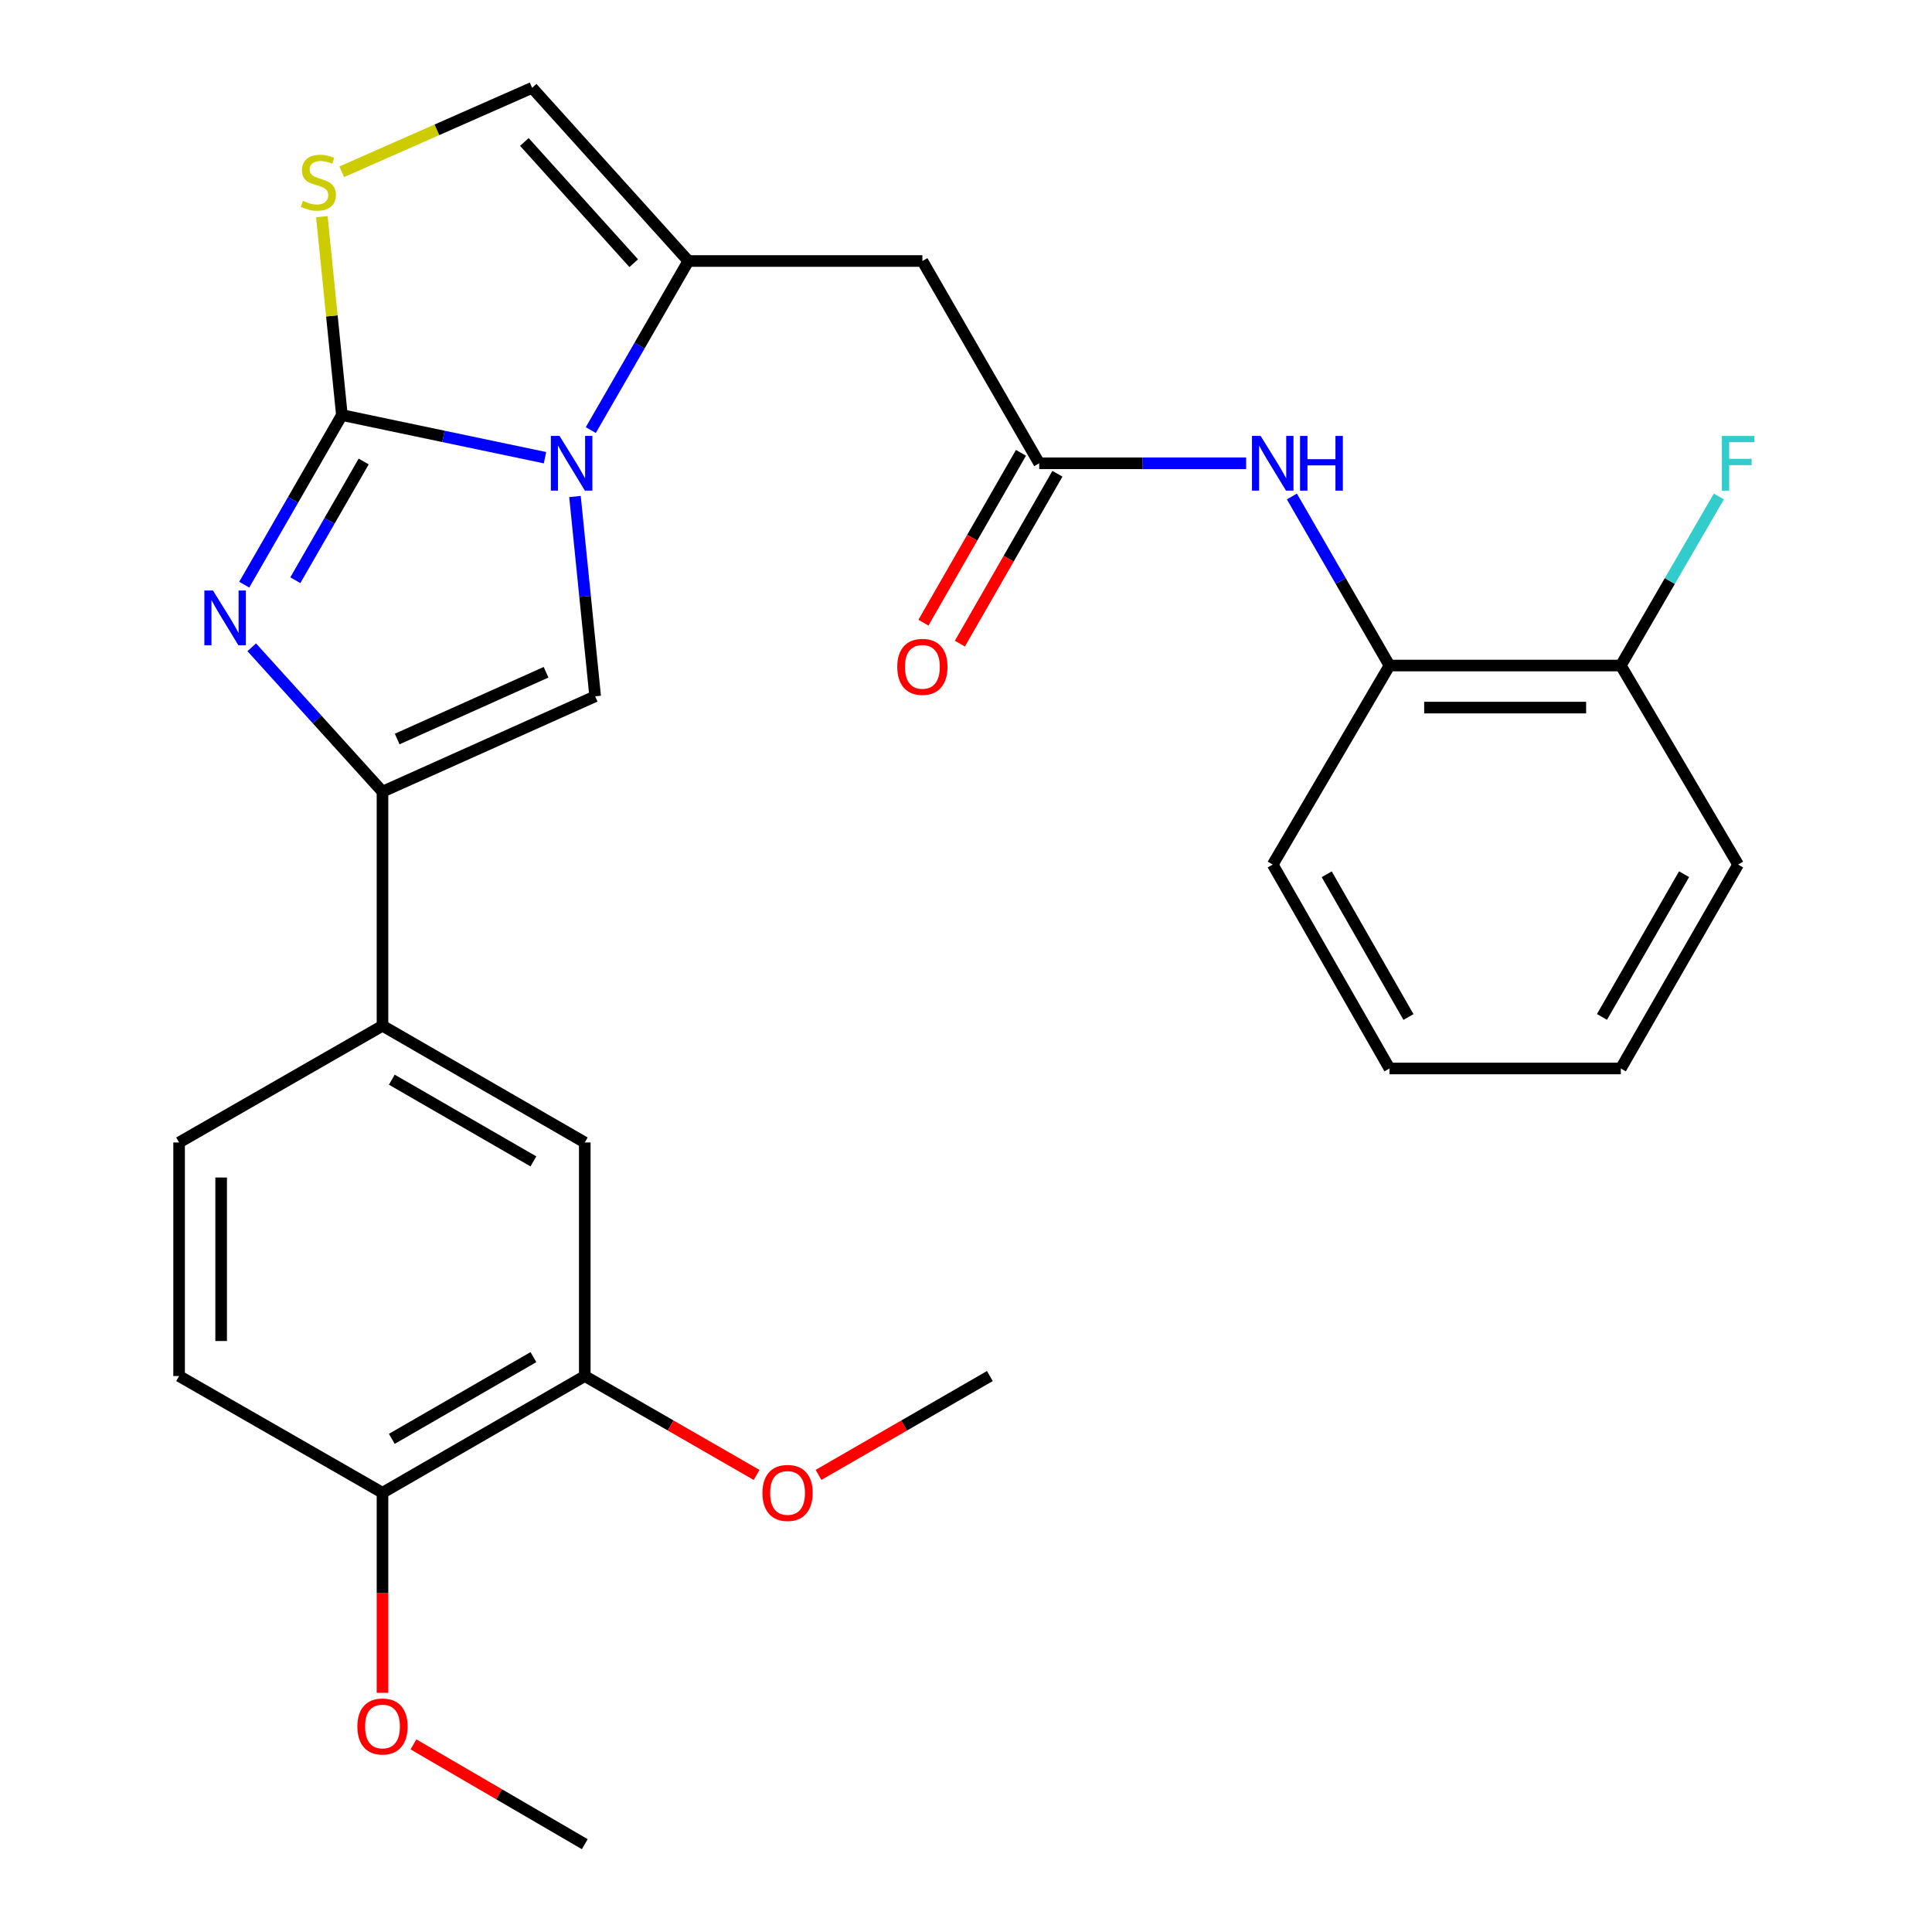 <?xml version='1.0' encoding='iso-8859-1'?>
<svg version='1.1' baseProfile='full'
              xmlns='http://www.w3.org/2000/svg'
                      xmlns:rdkit='http://www.rdkit.org/xml'
                      xmlns:xlink='http://www.w3.org/1999/xlink'
                  xml:space='preserve'
width='1000px' height='1000px' viewBox='0 0 1000 1000'>
<!-- END OF HEADER -->
<rect style='opacity:1.0;fill:#FFFFFF;stroke:none' width='1000' height='1000' x='0' y='0'> </rect>
<path class='bond-0' d='M 176.964,214.841 L 229.528,225.873' style='fill:none;fill-rule:evenodd;stroke:#000000;stroke-width:6px;stroke-linecap:butt;stroke-linejoin:miter;stroke-opacity:1' />
<path class='bond-0' d='M 229.528,225.873 L 282.092,236.905' style='fill:none;fill-rule:evenodd;stroke:#0000FF;stroke-width:6px;stroke-linecap:butt;stroke-linejoin:miter;stroke-opacity:1' />
<path class='bond-1' d='M 176.964,214.841 L 151.691,258.734' style='fill:none;fill-rule:evenodd;stroke:#000000;stroke-width:6px;stroke-linecap:butt;stroke-linejoin:miter;stroke-opacity:1' />
<path class='bond-1' d='M 151.691,258.734 L 126.417,302.628' style='fill:none;fill-rule:evenodd;stroke:#0000FF;stroke-width:6px;stroke-linecap:butt;stroke-linejoin:miter;stroke-opacity:1' />
<path class='bond-1' d='M 188.243,238.869 L 170.552,269.594' style='fill:none;fill-rule:evenodd;stroke:#000000;stroke-width:6px;stroke-linecap:butt;stroke-linejoin:miter;stroke-opacity:1' />
<path class='bond-1' d='M 170.552,269.594 L 152.86,300.32' style='fill:none;fill-rule:evenodd;stroke:#0000FF;stroke-width:6px;stroke-linecap:butt;stroke-linejoin:miter;stroke-opacity:1' />
<path class='bond-5' d='M 176.964,214.841 L 171.775,163.497' style='fill:none;fill-rule:evenodd;stroke:#000000;stroke-width:6px;stroke-linecap:butt;stroke-linejoin:miter;stroke-opacity:1' />
<path class='bond-5' d='M 171.775,163.497 L 166.586,112.153' style='fill:none;fill-rule:evenodd;stroke:#CCCC00;stroke-width:6px;stroke-linecap:butt;stroke-linejoin:miter;stroke-opacity:1' />
<path class='bond-3' d='M 297.607,256.987 L 302.832,308.697' style='fill:none;fill-rule:evenodd;stroke:#0000FF;stroke-width:6px;stroke-linecap:butt;stroke-linejoin:miter;stroke-opacity:1' />
<path class='bond-3' d='M 302.832,308.697 L 308.057,360.407' style='fill:none;fill-rule:evenodd;stroke:#000000;stroke-width:6px;stroke-linecap:butt;stroke-linejoin:miter;stroke-opacity:1' />
<path class='bond-4' d='M 305.787,222.615 L 331.044,178.857' style='fill:none;fill-rule:evenodd;stroke:#0000FF;stroke-width:6px;stroke-linecap:butt;stroke-linejoin:miter;stroke-opacity:1' />
<path class='bond-4' d='M 331.044,178.857 L 356.301,135.099' style='fill:none;fill-rule:evenodd;stroke:#000000;stroke-width:6px;stroke-linecap:butt;stroke-linejoin:miter;stroke-opacity:1' />
<path class='bond-2' d='M 130.294,335.028 L 164.137,372.402' style='fill:none;fill-rule:evenodd;stroke:#0000FF;stroke-width:6px;stroke-linecap:butt;stroke-linejoin:miter;stroke-opacity:1' />
<path class='bond-2' d='M 164.137,372.402 L 197.979,409.775' style='fill:none;fill-rule:evenodd;stroke:#000000;stroke-width:6px;stroke-linecap:butt;stroke-linejoin:miter;stroke-opacity:1' />
<path class='bond-9' d='M 197.979,409.775 L 197.979,530.929' style='fill:none;fill-rule:evenodd;stroke:#000000;stroke-width:6px;stroke-linecap:butt;stroke-linejoin:miter;stroke-opacity:1' />
<path class='bond-29' d='M 197.979,409.775 L 308.057,360.407' style='fill:none;fill-rule:evenodd;stroke:#000000;stroke-width:6px;stroke-linecap:butt;stroke-linejoin:miter;stroke-opacity:1' />
<path class='bond-29' d='M 205.584,382.512 L 282.639,347.954' style='fill:none;fill-rule:evenodd;stroke:#000000;stroke-width:6px;stroke-linecap:butt;stroke-linejoin:miter;stroke-opacity:1' />
<path class='bond-6' d='M 356.301,135.099 L 477.431,135.099' style='fill:none;fill-rule:evenodd;stroke:#000000;stroke-width:6px;stroke-linecap:butt;stroke-linejoin:miter;stroke-opacity:1' />
<path class='bond-28' d='M 356.301,135.099 L 275.435,45.455' style='fill:none;fill-rule:evenodd;stroke:#000000;stroke-width:6px;stroke-linecap:butt;stroke-linejoin:miter;stroke-opacity:1' />
<path class='bond-28' d='M 328.011,136.23 L 271.405,73.479' style='fill:none;fill-rule:evenodd;stroke:#000000;stroke-width:6px;stroke-linecap:butt;stroke-linejoin:miter;stroke-opacity:1' />
<path class='bond-7' d='M 176.88,88.906 L 226.158,67.18' style='fill:none;fill-rule:evenodd;stroke:#CCCC00;stroke-width:6px;stroke-linecap:butt;stroke-linejoin:miter;stroke-opacity:1' />
<path class='bond-7' d='M 226.158,67.18 L 275.435,45.455' style='fill:none;fill-rule:evenodd;stroke:#000000;stroke-width:6px;stroke-linecap:butt;stroke-linejoin:miter;stroke-opacity:1' />
<path class='bond-8' d='M 477.431,135.099 L 537.887,239.797' style='fill:none;fill-rule:evenodd;stroke:#000000;stroke-width:6px;stroke-linecap:butt;stroke-linejoin:miter;stroke-opacity:1' />
<path class='bond-10' d='M 537.887,239.797 L 591.444,239.797' style='fill:none;fill-rule:evenodd;stroke:#000000;stroke-width:6px;stroke-linecap:butt;stroke-linejoin:miter;stroke-opacity:1' />
<path class='bond-10' d='M 591.444,239.797 L 645.002,239.797' style='fill:none;fill-rule:evenodd;stroke:#0000FF;stroke-width:6px;stroke-linecap:butt;stroke-linejoin:miter;stroke-opacity:1' />
<path class='bond-15' d='M 528.451,234.378 L 503.206,278.339' style='fill:none;fill-rule:evenodd;stroke:#000000;stroke-width:6px;stroke-linecap:butt;stroke-linejoin:miter;stroke-opacity:1' />
<path class='bond-15' d='M 503.206,278.339 L 477.961,322.301' style='fill:none;fill-rule:evenodd;stroke:#FF0000;stroke-width:6px;stroke-linecap:butt;stroke-linejoin:miter;stroke-opacity:1' />
<path class='bond-15' d='M 547.324,245.216 L 522.079,289.178' style='fill:none;fill-rule:evenodd;stroke:#000000;stroke-width:6px;stroke-linecap:butt;stroke-linejoin:miter;stroke-opacity:1' />
<path class='bond-15' d='M 522.079,289.178 L 496.834,333.139' style='fill:none;fill-rule:evenodd;stroke:#FF0000;stroke-width:6px;stroke-linecap:butt;stroke-linejoin:miter;stroke-opacity:1' />
<path class='bond-11' d='M 197.979,530.929 L 302.677,591.349' style='fill:none;fill-rule:evenodd;stroke:#000000;stroke-width:6px;stroke-linecap:butt;stroke-linejoin:miter;stroke-opacity:1' />
<path class='bond-11' d='M 202.805,558.843 L 276.094,601.137' style='fill:none;fill-rule:evenodd;stroke:#000000;stroke-width:6px;stroke-linecap:butt;stroke-linejoin:miter;stroke-opacity:1' />
<path class='bond-17' d='M 197.979,530.929 L 92.701,591.349' style='fill:none;fill-rule:evenodd;stroke:#000000;stroke-width:6px;stroke-linecap:butt;stroke-linejoin:miter;stroke-opacity:1' />
<path class='bond-13' d='M 668.682,256.979 L 693.939,300.731' style='fill:none;fill-rule:evenodd;stroke:#0000FF;stroke-width:6px;stroke-linecap:butt;stroke-linejoin:miter;stroke-opacity:1' />
<path class='bond-13' d='M 693.939,300.731 L 719.195,344.483' style='fill:none;fill-rule:evenodd;stroke:#000000;stroke-width:6px;stroke-linecap:butt;stroke-linejoin:miter;stroke-opacity:1' />
<path class='bond-12' d='M 302.677,591.349 L 302.677,712.237' style='fill:none;fill-rule:evenodd;stroke:#000000;stroke-width:6px;stroke-linecap:butt;stroke-linejoin:miter;stroke-opacity:1' />
<path class='bond-20' d='M 302.677,712.237 L 347.145,737.834' style='fill:none;fill-rule:evenodd;stroke:#000000;stroke-width:6px;stroke-linecap:butt;stroke-linejoin:miter;stroke-opacity:1' />
<path class='bond-20' d='M 347.145,737.834 L 391.613,763.431' style='fill:none;fill-rule:evenodd;stroke:#FF0000;stroke-width:6px;stroke-linecap:butt;stroke-linejoin:miter;stroke-opacity:1' />
<path class='bond-30' d='M 302.677,712.237 L 197.979,772.657' style='fill:none;fill-rule:evenodd;stroke:#000000;stroke-width:6px;stroke-linecap:butt;stroke-linejoin:miter;stroke-opacity:1' />
<path class='bond-30' d='M 276.094,702.45 L 202.805,744.744' style='fill:none;fill-rule:evenodd;stroke:#000000;stroke-width:6px;stroke-linecap:butt;stroke-linejoin:miter;stroke-opacity:1' />
<path class='bond-16' d='M 719.195,344.483 L 838.935,344.483' style='fill:none;fill-rule:evenodd;stroke:#000000;stroke-width:6px;stroke-linecap:butt;stroke-linejoin:miter;stroke-opacity:1' />
<path class='bond-16' d='M 737.156,366.247 L 820.974,366.247' style='fill:none;fill-rule:evenodd;stroke:#000000;stroke-width:6px;stroke-linecap:butt;stroke-linejoin:miter;stroke-opacity:1' />
<path class='bond-22' d='M 719.195,344.483 L 658.763,447.5' style='fill:none;fill-rule:evenodd;stroke:#000000;stroke-width:6px;stroke-linecap:butt;stroke-linejoin:miter;stroke-opacity:1' />
<path class='bond-14' d='M 197.979,772.657 L 92.701,712.237' style='fill:none;fill-rule:evenodd;stroke:#000000;stroke-width:6px;stroke-linecap:butt;stroke-linejoin:miter;stroke-opacity:1' />
<path class='bond-21' d='M 197.979,772.657 L 197.979,824.43' style='fill:none;fill-rule:evenodd;stroke:#000000;stroke-width:6px;stroke-linecap:butt;stroke-linejoin:miter;stroke-opacity:1' />
<path class='bond-21' d='M 197.979,824.43 L 197.979,876.203' style='fill:none;fill-rule:evenodd;stroke:#FF0000;stroke-width:6px;stroke-linecap:butt;stroke-linejoin:miter;stroke-opacity:1' />
<path class='bond-19' d='M 838.935,344.483 L 864.307,300.732' style='fill:none;fill-rule:evenodd;stroke:#000000;stroke-width:6px;stroke-linecap:butt;stroke-linejoin:miter;stroke-opacity:1' />
<path class='bond-19' d='M 864.307,300.732 L 889.679,256.982' style='fill:none;fill-rule:evenodd;stroke:#33CCCC;stroke-width:6px;stroke-linecap:butt;stroke-linejoin:miter;stroke-opacity:1' />
<path class='bond-23' d='M 838.935,344.483 L 899.645,447.5' style='fill:none;fill-rule:evenodd;stroke:#000000;stroke-width:6px;stroke-linecap:butt;stroke-linejoin:miter;stroke-opacity:1' />
<path class='bond-18' d='M 92.701,591.349 L 92.701,712.237' style='fill:none;fill-rule:evenodd;stroke:#000000;stroke-width:6px;stroke-linecap:butt;stroke-linejoin:miter;stroke-opacity:1' />
<path class='bond-18' d='M 114.465,609.482 L 114.465,694.104' style='fill:none;fill-rule:evenodd;stroke:#000000;stroke-width:6px;stroke-linecap:butt;stroke-linejoin:miter;stroke-opacity:1' />
<path class='bond-24' d='M 423.663,763.412 L 468.007,737.825' style='fill:none;fill-rule:evenodd;stroke:#FF0000;stroke-width:6px;stroke-linecap:butt;stroke-linejoin:miter;stroke-opacity:1' />
<path class='bond-24' d='M 468.007,737.825 L 512.351,712.237' style='fill:none;fill-rule:evenodd;stroke:#000000;stroke-width:6px;stroke-linecap:butt;stroke-linejoin:miter;stroke-opacity:1' />
<path class='bond-25' d='M 214.008,902.884 L 258.343,928.715' style='fill:none;fill-rule:evenodd;stroke:#FF0000;stroke-width:6px;stroke-linecap:butt;stroke-linejoin:miter;stroke-opacity:1' />
<path class='bond-25' d='M 258.343,928.715 L 302.677,954.545' style='fill:none;fill-rule:evenodd;stroke:#000000;stroke-width:6px;stroke-linecap:butt;stroke-linejoin:miter;stroke-opacity:1' />
<path class='bond-26' d='M 658.763,447.5 L 719.195,553.044' style='fill:none;fill-rule:evenodd;stroke:#000000;stroke-width:6px;stroke-linecap:butt;stroke-linejoin:miter;stroke-opacity:1' />
<path class='bond-26' d='M 686.716,452.517 L 729.018,526.398' style='fill:none;fill-rule:evenodd;stroke:#000000;stroke-width:6px;stroke-linecap:butt;stroke-linejoin:miter;stroke-opacity:1' />
<path class='bond-31' d='M 899.645,447.5 L 838.935,553.044' style='fill:none;fill-rule:evenodd;stroke:#000000;stroke-width:6px;stroke-linecap:butt;stroke-linejoin:miter;stroke-opacity:1' />
<path class='bond-31' d='M 871.673,452.48 L 829.175,526.361' style='fill:none;fill-rule:evenodd;stroke:#000000;stroke-width:6px;stroke-linecap:butt;stroke-linejoin:miter;stroke-opacity:1' />
<path class='bond-27' d='M 719.195,553.044 L 838.935,553.044' style='fill:none;fill-rule:evenodd;stroke:#000000;stroke-width:6px;stroke-linecap:butt;stroke-linejoin:miter;stroke-opacity:1' />
<path  class='atom-1' d='M 289.609 225.637
L 298.889 240.637
Q 299.809 242.117, 301.289 244.797
Q 302.769 247.477, 302.849 247.637
L 302.849 225.637
L 306.609 225.637
L 306.609 253.957
L 302.729 253.957
L 292.769 237.557
Q 291.609 235.637, 290.369 233.437
Q 289.169 231.237, 288.809 230.557
L 288.809 253.957
L 285.129 253.957
L 285.129 225.637
L 289.609 225.637
' fill='#0000FF'/>
<path  class='atom-2' d='M 110.26 305.657
L 119.54 320.657
Q 120.46 322.137, 121.94 324.817
Q 123.42 327.497, 123.5 327.657
L 123.5 305.657
L 127.26 305.657
L 127.26 333.977
L 123.38 333.977
L 113.42 317.577
Q 112.26 315.657, 111.02 313.457
Q 109.82 311.257, 109.46 310.577
L 109.46 333.977
L 105.78 333.977
L 105.78 305.657
L 110.26 305.657
' fill='#0000FF'/>
<path  class='atom-6' d='M 156.776 103.963
Q 157.096 104.083, 158.416 104.643
Q 159.736 105.203, 161.176 105.563
Q 162.656 105.883, 164.096 105.883
Q 166.776 105.883, 168.336 104.603
Q 169.896 103.283, 169.896 101.003
Q 169.896 99.443, 169.096 98.483
Q 168.336 97.523, 167.136 97.003
Q 165.936 96.483, 163.936 95.883
Q 161.416 95.123, 159.896 94.403
Q 158.416 93.683, 157.336 92.163
Q 156.296 90.643, 156.296 88.083
Q 156.296 84.523, 158.696 82.323
Q 161.136 80.123, 165.936 80.123
Q 169.216 80.123, 172.936 81.683
L 172.016 84.763
Q 168.616 83.363, 166.056 83.363
Q 163.296 83.363, 161.776 84.523
Q 160.256 85.643, 160.296 87.603
Q 160.296 89.123, 161.056 90.043
Q 161.856 90.963, 162.976 91.483
Q 164.136 92.003, 166.056 92.603
Q 168.616 93.403, 170.136 94.203
Q 171.656 95.003, 172.736 96.643
Q 173.856 98.243, 173.856 101.003
Q 173.856 104.923, 171.216 107.043
Q 168.616 109.123, 164.256 109.123
Q 161.736 109.123, 159.816 108.563
Q 157.936 108.043, 155.696 107.123
L 156.776 103.963
' fill='#CCCC00'/>
<path  class='atom-11' d='M 652.503 225.637
L 661.783 240.637
Q 662.703 242.117, 664.183 244.797
Q 665.663 247.477, 665.743 247.637
L 665.743 225.637
L 669.503 225.637
L 669.503 253.957
L 665.623 253.957
L 655.663 237.557
Q 654.503 235.637, 653.263 233.437
Q 652.063 231.237, 651.703 230.557
L 651.703 253.957
L 648.023 253.957
L 648.023 225.637
L 652.503 225.637
' fill='#0000FF'/>
<path  class='atom-11' d='M 672.903 225.637
L 676.743 225.637
L 676.743 237.677
L 691.223 237.677
L 691.223 225.637
L 695.063 225.637
L 695.063 253.957
L 691.223 253.957
L 691.223 240.877
L 676.743 240.877
L 676.743 253.957
L 672.903 253.957
L 672.903 225.637
' fill='#0000FF'/>
<path  class='atom-16' d='M 464.431 345.155
Q 464.431 338.355, 467.791 334.555
Q 471.151 330.755, 477.431 330.755
Q 483.711 330.755, 487.071 334.555
Q 490.431 338.355, 490.431 345.155
Q 490.431 352.035, 487.031 355.955
Q 483.631 359.835, 477.431 359.835
Q 471.191 359.835, 467.791 355.955
Q 464.431 352.075, 464.431 345.155
M 477.431 356.635
Q 481.751 356.635, 484.071 353.755
Q 486.431 350.835, 486.431 345.155
Q 486.431 339.595, 484.071 336.795
Q 481.751 333.955, 477.431 333.955
Q 473.111 333.955, 470.751 336.755
Q 468.431 339.555, 468.431 345.155
Q 468.431 350.875, 470.751 353.755
Q 473.111 356.635, 477.431 356.635
' fill='#FF0000'/>
<path  class='atom-20' d='M 891.225 225.637
L 908.065 225.637
L 908.065 228.877
L 895.025 228.877
L 895.025 237.477
L 906.625 237.477
L 906.625 240.757
L 895.025 240.757
L 895.025 253.957
L 891.225 253.957
L 891.225 225.637
' fill='#33CCCC'/>
<path  class='atom-21' d='M 394.641 772.737
Q 394.641 765.937, 398.001 762.137
Q 401.361 758.337, 407.641 758.337
Q 413.921 758.337, 417.281 762.137
Q 420.641 765.937, 420.641 772.737
Q 420.641 779.617, 417.241 783.537
Q 413.841 787.417, 407.641 787.417
Q 401.401 787.417, 398.001 783.537
Q 394.641 779.657, 394.641 772.737
M 407.641 784.217
Q 411.961 784.217, 414.281 781.337
Q 416.641 778.417, 416.641 772.737
Q 416.641 767.177, 414.281 764.377
Q 411.961 761.537, 407.641 761.537
Q 403.321 761.537, 400.961 764.337
Q 398.641 767.137, 398.641 772.737
Q 398.641 778.457, 400.961 781.337
Q 403.321 784.217, 407.641 784.217
' fill='#FF0000'/>
<path  class='atom-22' d='M 184.979 893.625
Q 184.979 886.825, 188.339 883.025
Q 191.699 879.225, 197.979 879.225
Q 204.259 879.225, 207.619 883.025
Q 210.979 886.825, 210.979 893.625
Q 210.979 900.505, 207.579 904.425
Q 204.179 908.305, 197.979 908.305
Q 191.739 908.305, 188.339 904.425
Q 184.979 900.545, 184.979 893.625
M 197.979 905.105
Q 202.299 905.105, 204.619 902.225
Q 206.979 899.305, 206.979 893.625
Q 206.979 888.065, 204.619 885.265
Q 202.299 882.425, 197.979 882.425
Q 193.659 882.425, 191.299 885.225
Q 188.979 888.025, 188.979 893.625
Q 188.979 899.345, 191.299 902.225
Q 193.659 905.105, 197.979 905.105
' fill='#FF0000'/>
</svg>
